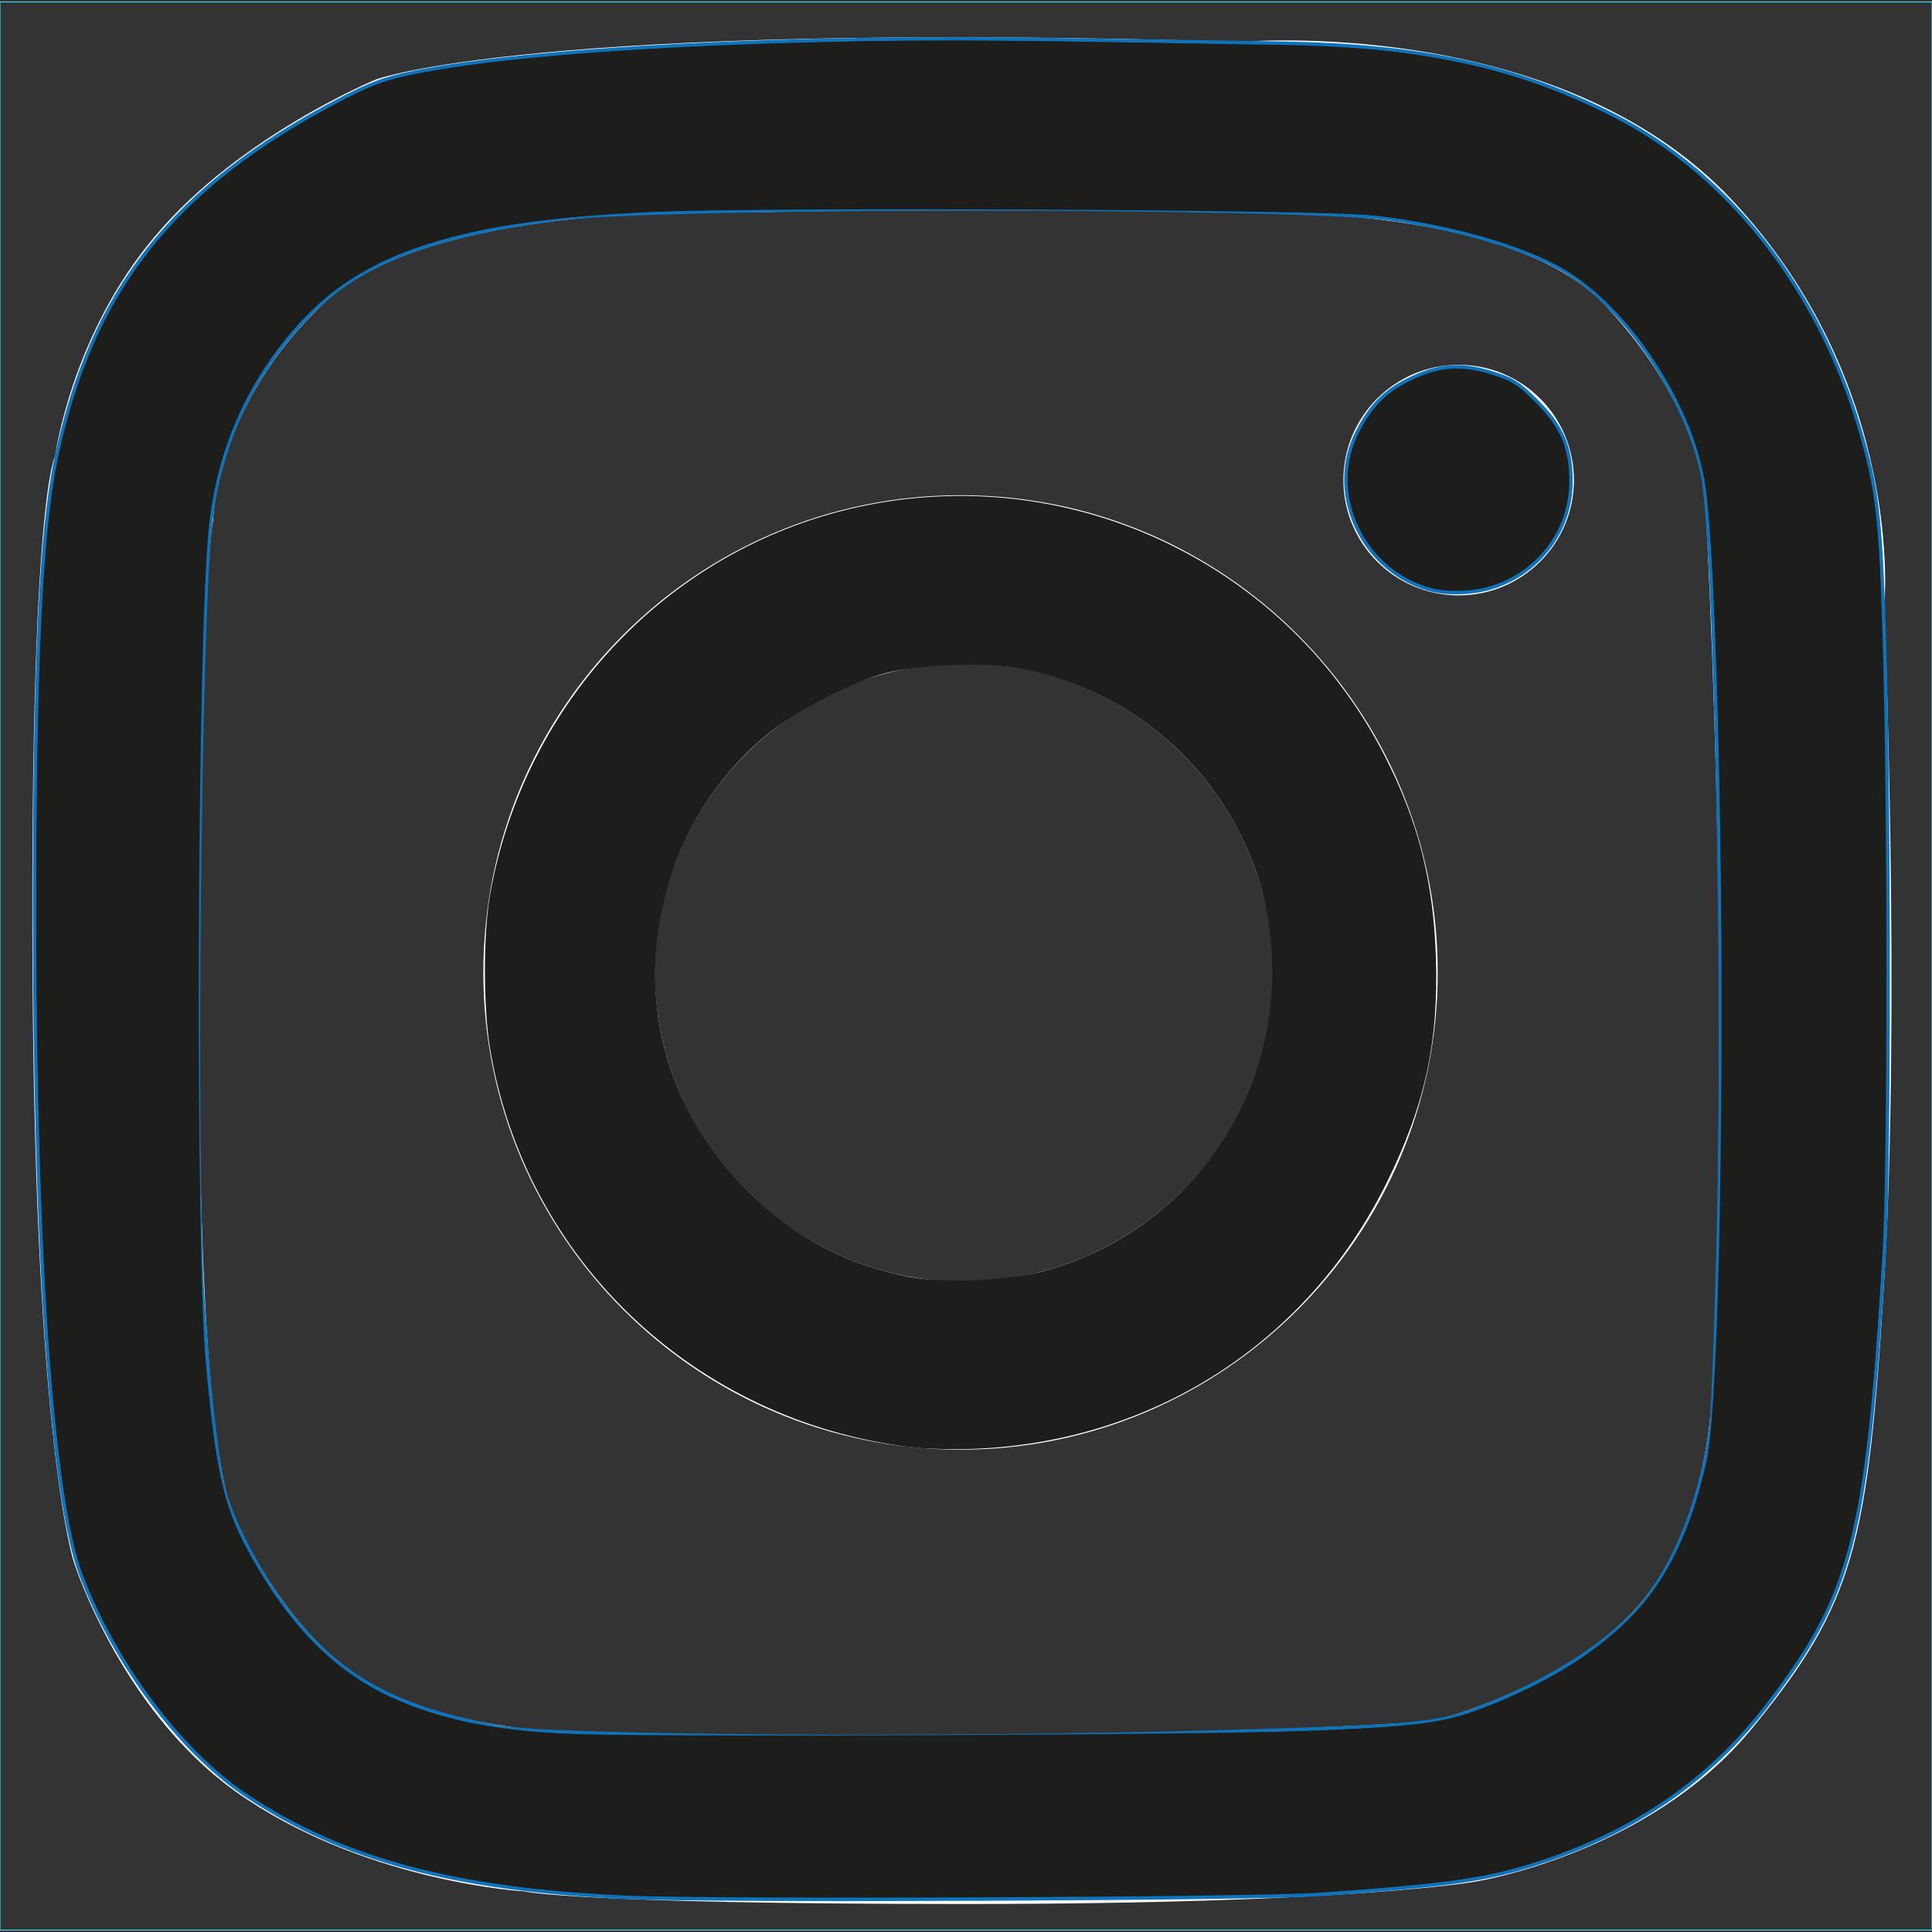 <?xml version="1.0" encoding="UTF-8" standalone="no"?>
<!-- Generator: Adobe Illustrator 18.1.1, SVG Export Plug-In . SVG Version: 6.00 Build 0)  -->

<svg
   version="1.1"
   id="Capa_1"
   x="0px"
   y="0px"
   viewBox="0 0 600 600"
   enable-background="new 0 0 600 600"
   xml:space="preserve"
   sodipodi:docname="instagram_w.svg"
   inkscape:version="1.1 (c68e22c387, 2021-05-23)"
   xmlns:inkscape="http://www.inkscape.org/namespaces/inkscape"
   xmlns:sodipodi="http://sodipodi.sourceforge.net/DTD/sodipodi-0.dtd"
   xmlns="http://www.w3.org/2000/svg"
   xmlns:svg="http://www.w3.org/2000/svg"><rect x="0" y="0" width="600" height="600" fill="#333333" stroke="none"/><defs
   id="defs15" /><sodipodi:namedview
   id="namedview13"
   pagecolor="#505050"
   bordercolor="#eeeeee"
   borderopacity="1"
   inkscape:pageshadow="0"
   inkscape:pageopacity="0"
   inkscape:pagecheckerboard="0"
   showgrid="false"
   inkscape:zoom="0.93333333"
   inkscape:cx="299.46429"
   inkscape:cy="214.28571"
   inkscape:window-width="1366"
   inkscape:window-height="744"
   inkscape:window-x="0"
   inkscape:window-y="0"
   inkscape:window-maximized="1"
   inkscape:current-layer="Capa_1" />
<rect
   y="0.6"
   fill="none"
   stroke="#35F2FF"
   stroke-width="0.25"
   stroke-miterlimit="10"
   width="600"
   height="598.8"
   id="rect2" />
<g
   id="g10">
	<path
   fill="#FFFFFF"
   d="M585.2,188c0,0,6.6-68.4-47.4-126C483.7,4.5,385.4,13,385.4,13C165.3,6.4,116.7,24.7,116.7,24.7   S74.3,42.2,48.2,73.3c-26.1,30.7-31.1,68.4-31.1,68.4s-7.8,12.8-7,160.2c0.8,147.4,12.8,183.1,12.8,183.1S38.1,533.7,77,559   c38.9,25.7,85.9,28.4,85.9,28.4s15.9,3.9,136.9,3.9s158.7-7,158.7-7s53.7-8.6,85.5-47.4c31.9-38.9,36.2-56.8,41.2-140   S585.2,188,585.2,188z M511,496c-21.8,27.6-66.1,38.5-66.1,38.5s-40.4,3.5-140,4.3c-99.9,0.8-133.8-1.2-133.8-1.2   s-37.7-1.6-61-17.9c-23.7-16.3-36.9-47.8-36.9-47.8s-11.7-13.6-11.3-155.5c0.4-141.9,4.3-154.8,4.3-154.8s0.4-35.8,35-68   c34.2-31.9,131-27.6,131-27.6s64.9-1.9,148.5,0c0,0,87.1-3.9,117.8,28.8c30.7,32.7,31.1,61,31.1,61s4.3,75,4.3,158.3   S532,426,532,426S532.7,468.4,511,496z"
   id="path4" />
	<path
   fill="#FFFFFF"
   d="M298.3,153.8c-82,0-148.2,66.5-148.2,148.2s66.5,148.2,148.2,148.2s148.2-66.5,148.2-148.2   S380.3,153.8,298.3,153.8z M299.4,398c-52.9,0-96-43.2-96-96s43.2-96,96-96s96,43.2,96,96S352.3,398,299.4,398z"
   id="path6" />
	<circle
   fill="#FFFFFF"
   cx="453"
   cy="149.1"
   r="35.8"
   id="circle8" />
</g>
<path
   style="fill:#1d1d1c;fill-rule:evenodd;stroke:#1072b8;stroke-width:1.071;fill-opacity:1"
   d="M 194.464,589.234 C 141.307,586.852 106.353,577.502 76.601,557.705 56.052,544.032 35.479,516.562 25.053,488.875 16.04,464.939 10.735,388.402 10.735,282.321 10.735,206.888 12.686,165.405 17.286,143.059 28.088,90.584 53.479,58.235 105.102,31.176 c 9.893,-5.185 14.335,-6.834 23.33,-8.658 36.756,-7.455 116.794,-11.533 199.96,-10.187 24.161,0.391 55.259,0.873 69.107,1.071 44.172,0.632 74.116,7.168 104.373,22.783 35.057,18.092 62.76,53.533 75.582,96.696 5.519,18.578 6.53,26.996 7.714,64.263 1.623,51.065 1.628,165.318 0.01,191.786 -5.432,88.791 -9.924,106.176 -36.328,140.623 -17.786,23.204 -40.857,39.172 -70.674,48.915 -16.314,5.331 -28.055,7.026 -68.356,9.869 -20.191,1.424 -187.989,2.124 -215.357,0.897 z m 185.574,-51.423 c 59.148,-1.707 65.507,-2.274 78.157,-6.969 23.301,-8.649 43.312,-21.644 53.284,-34.604 9.76,-12.684 17.291,-32.825 19.891,-53.201 0.602,-4.714 1.677,-33.53 2.389,-64.034 1.846,-79.028 -1.11,-213.048 -5.115,-231.937 C 523.53,122.936 504.068,94.571 485.246,83.811 473.195,76.922 453.322,71.064 431.462,67.956 402.729,63.872 204.488,63.876 173.655,67.961 134.081,73.206 112.203,81.493 96.833,97.062 c -18.044,18.279 -28.473,39.955 -31.396,65.259 -3.519,30.458 -5.196,198.065 -2.418,241.607 1.546,24.231 3.97,46.697 6.168,57.16 1.895,9.021 10.391,25.879 18.644,36.992 16.47,22.179 34.004,32.198 66.99,38.278 16.918,3.118 139.966,3.912 225.217,1.452 z"
   id="path869" /><path
   style="fill:#1d1d1c;fill-opacity:1;fill-rule:evenodd;stroke:#1072b8;stroke-width:1.071"
   d="m 441.648,182.321 c -19.689,-7.026 -29.344,-30.035 -20.186,-48.106 4.072,-8.035 8.513,-12.607 15.77,-16.233 9.175,-4.585 16.18,-5.21 25.767,-2.298 6.694,2.033 8.618,3.235 14.336,8.957 7.901,7.906 10.687,14.618 10.547,25.411 -0.234,18.053 -14.742,32.956 -33.002,33.902 -5.498,0.285 -9.105,-0.16 -13.232,-1.633 z"
   id="path945" /><path
   style="fill:#1d1d1c;fill-opacity:1;fill-rule:evenodd;stroke:#1d1d1c;stroke-width:1.071;stroke-opacity:1"
   d="m 282.857,448.888 c -66.907,-8.173 -119.423,-58.074 -130.195,-123.71 -2.026,-12.348 -2.037,-35.196 -0.023,-46.749 10.622,-60.912 56.575,-108.761 116.1,-120.891 64.995,-13.245 130.776,18.467 160.855,77.545 10.38,20.388 15.031,38.707 15.802,62.238 0.859,26.249 -3.38,45.697 -15.182,69.643 -24.322,49.351 -72.098,80.232 -127.536,82.437 -6.482,0.258 -15.402,0.027 -19.821,-0.513 z m 41.115,-53.508 c 27.889,-7.488 50.481,-26.484 62.824,-52.823 10.825,-23.099 11.791,-52.146 2.514,-75.606 -12.651,-31.996 -40.92,-54.762 -74.779,-60.224 -10.026,-1.617 -29.531,-0.78 -39.174,1.682 -10.561,2.696 -27.717,11.432 -36.799,18.738 -14.08,11.327 -25.162,27.436 -30.679,44.595 -11.763,36.588 -2.259,73.865 25.561,100.251 14.056,13.331 29.803,21.413 48.881,25.087 10.549,2.031 30.839,1.204 41.651,-1.699 z"
   id="path984" /><path
   style="fill:#1d1d1c;fill-opacity:1;fill-rule:evenodd;stroke:#1d1d1c;stroke-width:1.071;stroke-opacity:1"
   d="m 206.25,588.173 c -28.686,-0.746 -40.557,-1.726 -58.689,-4.845 C 118.123,578.263 91.312,567.504 72.8,553.328 53.372,538.448 32.581,508.717 25.269,485.357 20.769,470.979 17.331,444.689 15.039,407.143 10.577,334.011 10.84,208.187 15.55,163.474 20.584,115.681 38.724,79.668 70.057,55.259 89.414,40.18 111.242,28.05 125.253,24.588 c 23.643,-5.842 73.248,-9.73 143.676,-11.261 35.629,-0.775 144.814,1.137 159.643,2.795 67.055,7.497 112.168,37.464 137.737,91.493 9.958,21.043 14.672,38.879 16.639,62.958 1.757,21.503 2.584,191.348 1.064,218.285 -4.834,85.653 -10.405,106.883 -36.968,140.902 -20.496,26.248 -51.464,44.937 -86.126,51.977 -13.195,2.68 -42.221,5.215 -67.702,5.914 -34.926,0.958 -157.061,1.298 -186.964,0.521 z m 204.643,-50.238 c 30.284,-1.408 38.175,-2.518 49.869,-7.017 19.516,-7.508 34.086,-16.406 45.575,-27.835 11.502,-11.441 19.4,-27.511 24.135,-49.108 6.38,-29.099 6.227,-253.727 -0.205,-302.226 C 526.919,126.504 507.415,96.125 486.373,83.381 473.781,75.754 449.47,68.85 426.429,66.356 410.081,64.587 240.677,63.741 204.096,65.246 134.462,68.11 104.285,79.996 82.164,113.271 c -9.777,14.706 -15.754,31.437 -17.763,49.719 -3.819,34.75 -4.393,229.027 -0.78,263.975 3.644,35.247 6.042,43.954 17.113,62.14 20.699,34.001 46.534,47.561 94.98,49.856 24.508,1.161 205.081,0.373 235.179,-1.026 z"
   id="path1121" /></svg>

